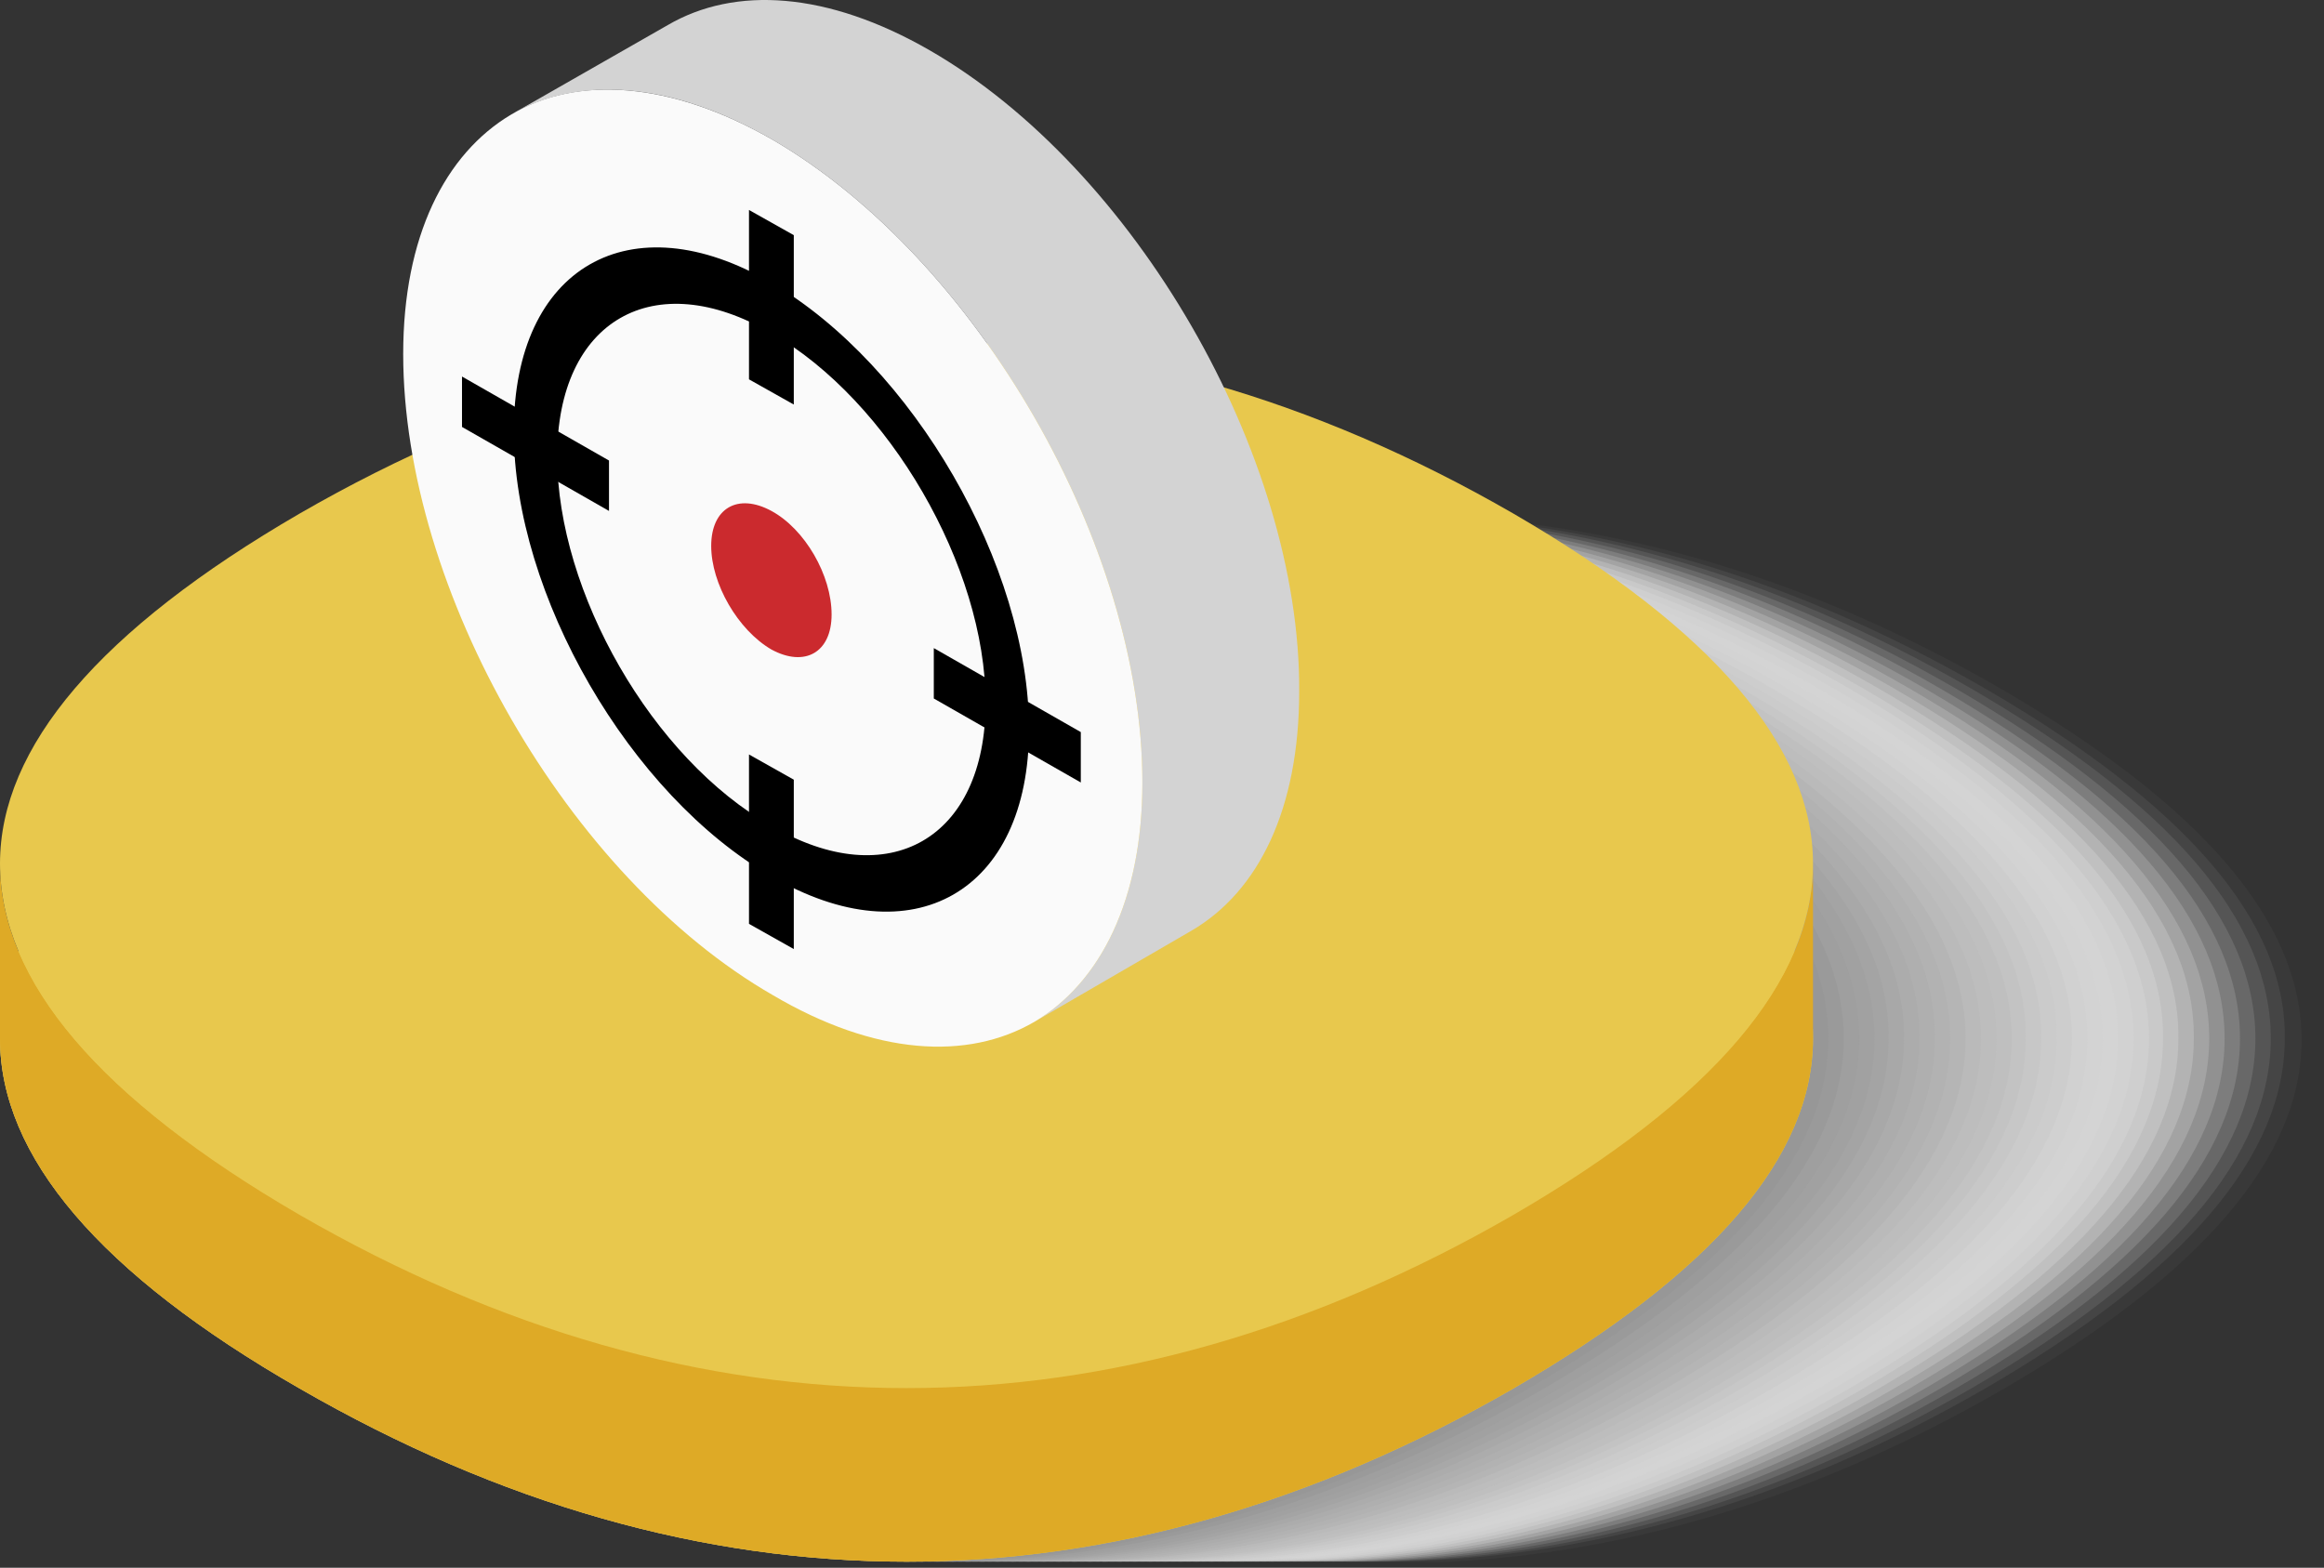 <?xml version="1.0" encoding="utf-8"?>
<!-- Generator: Adobe Illustrator 17.0.0, SVG Export Plug-In . SVG Version: 6.00 Build 0)  -->
<!DOCTYPE svg PUBLIC "-//W3C//DTD SVG 1.1//EN" "http://www.w3.org/Graphics/SVG/1.1/DTD/svg11.dtd">
<svg fill="none" height="112" viewBox="0 0 166 112" width="166" xmlns="http://www.w3.org/2000/svg" xmlns:xlink="http://www.w3.org/1999/xlink"><rect x="0" y="0" width="166" height="112" fill="#333333" stroke="none"/><clipPath id="a"><path d="m0 0h165.5v111.6h-165.5z"/></clipPath><g clip-path="url(#a)"><path d="m142.9 49.19c-28.6-16.5-58.1-16.5-86.7 0-14.3 8.3-21.4 16.6-21.4 25s7.2 16.8 21.5 25.1c28.6 16.5 58.1 16.5 86.7 0 14.3-8.3 21.4-16.6 21.4-25 0-8.5-7.2-16.8-21.5-25.1z" fill="#fcfcfc" opacity=".03"/><path d="m141.8 49.19c-28.6-16.5-58.1-16.5-86.7 0-14.3 8.3-21.4 16.6-21.4 25s7.1 16.8 21.4 25c28.6 16.5 58.1 16.5 86.7 0 14.3-8.3 21.4-16.6 21.4-25 .1-8.4-7.1-16.7-21.4-25z" fill="#f9f9f9" opacity=".061"/><path d="m140.8 49.19c-28.6-16.5-58.1-16.5-86.7 0-14.3 8.3-21.4 16.6-21.4 25s7.1 16.8 21.4 25c28.6 16.5 58.1 16.5 86.7 0 14.3-8.3 21.4-16.6 21.4-25s-7.1-16.7-21.4-25z" fill="#f5f5f5" opacity=".091"/><path d="m139.7 49.19c-28.6-16.5-58.1-16.5-86.7 0-14.3 8.3-21.4 16.6-21.4 25s7.1 16.8 21.4 25c28.6 16.5 58.1 16.5 86.7 0 14.3-8.3 21.4-16.6 21.4-25s-7.1-16.7-21.4-25z" fill="#f2f2f2" opacity=".121"/><path d="m138.6 49.19c-28.6-16.5-58.1-16.5-86.7 0-14.3 8.3-21.4 16.6-21.4 25s7.1 16.8 21.4 25c28.6 16.5 58.1 16.5 86.7 0 14.3-8.3 21.4-16.6 21.4-25s-7.1-16.7-21.4-25z" fill="#efefef" opacity=".151"/><path d="m137.5 49.19c-28.6-16.5-58.1-16.5-86.7 0-14.3 8.3-21.4 16.6-21.4 25s7.1 16.8 21.4 25c28.6 16.5 58.1 16.5 86.7 0 14.3-8.3 21.4-16.6 21.4-25s-7.1-16.7-21.4-25z" fill="#ececec" opacity=".182"/><path d="m136.4 49.19c-28.6-16.5-58.1-16.5-86.7 0-14.3 8.3-21.4 16.6-21.4 25s7.1 16.8 21.4 25c28.6 16.5 58.1 16.5 86.7 0 14.3-8.3 21.4-16.6 21.4-25s-7.1-16.7-21.4-25z" fill="#e8e8e8" opacity=".212"/><path d="m135.3 49.19c-28.6-16.5-58.1-16.5-86.7 0-14.3 8.3-21.4 16.6-21.4 25s7.1 16.8 21.4 25c28.6 16.5 58.1 16.5 86.7 0 14.3-8.3 21.4-16.6 21.4-25 .1-8.4-7.1-16.7-21.4-25z" fill="#e5e5e5" opacity=".242"/><path d="m134.2 49.19c-28.6-16.5-58.1-16.5-86.7 0-14.3 8.3-21.4 16.6-21.4 25s7.1 16.8 21.4 25c28.6 16.5 58.1 16.5 86.7 0 14.3-8.3 21.4-16.6 21.4-25 .1-8.4-7.1-16.7-21.4-25z" fill="#e2e2e2" opacity=".273"/><path d="m133.1 49.19c-28.6-16.5-58.1-16.5-86.7 0-14.2 8.3-21.4 16.6-21.4 25s7.1 16.8 21.4 25c28.6 16.5 58.1 16.5 86.7 0 14.3-8.3 21.4-16.6 21.4-25 .1-8.4-7.1-16.7-21.4-25z" fill="#dfdfdf" opacity=".303"/><path d="m132.1 49.19c-28.6-16.5-58.1-16.5-86.7 0-14.3 8.3-21.4 16.6-21.4 25s7.1 16.8 21.4 25c28.6 16.5 58.1 16.5 86.7 0 14.3-8.3 21.4-16.6 21.4-25s-7.2-16.7-21.4-25z" fill="#dbdbdb" opacity=".333"/><path d="m131 49.19c-28.6-16.5-58.1-16.5-86.7 0-14.3 8.3-21.4 16.6-21.4 25s7.1 16.8 21.4 25c28.6 16.5 58.1 16.5 86.7 0 14.3-8.3 21.4-16.6 21.4-25s-7.1-16.7-21.4-25z" fill="#d8d8d8" opacity=".364"/><path d="m129.9 49.19c-28.6-16.5-58.1-16.5-86.7 0-14.3 8.3-21.4 16.6-21.4 25s7.1 16.8 21.4 25c28.6 16.5 58.1 16.5 86.7 0 14.3-8.3 21.4-16.6 21.4-25s-7.1-16.7-21.4-25z" fill="#d5d5d5" opacity=".394"/><path d="m128.8 49.19c-28.6-16.5-58.1-16.5-86.7 0-14.3 8.3-21.4 16.6-21.4 25s7.1 16.8 21.4 25c28.6 16.5 58.1 16.5 86.7 0 14.3-8.3 21.4-16.6 21.4-25s-7.1-16.7-21.4-25z" fill="#d2d2d2" opacity=".424"/><path d="m127.7 49.19c-28.6-16.5-58.1-16.5-86.7 0-14.3 8.3-21.4 16.6-21.4 25s7.1 16.8 21.4 25c28.6 16.5 58.1 16.5 86.7 0 14.3-8.3 21.4-16.6 21.4-25s-7.1-16.7-21.4-25z" fill="#cecece" opacity=".455"/><path d="m126.6 49.19c-28.6-16.5-58.1-16.5-86.7 0-14.3 8.3-21.4 16.6-21.4 25s7.1 16.8 21.4 25c28.6 16.5 58.1 16.5 86.7 0 14.3-8.3 21.4-16.6 21.4-25s-7.1-16.7-21.4-25z" fill="#cbcbcb" opacity=".485"/><path d="m125.5 49.19c-28.6-16.5-58.1-16.5-86.7 0-14.3 8.3-21.4 16.6-21.4 25s7.1 16.8 21.4 25c28.6 16.5 58.1 16.5 86.7 0 14.3-8.3 21.4-16.6 21.4-25 .1-8.4-7.1-16.7-21.4-25z" fill="#c8c8c8" opacity=".515"/><path d="m124.4 49.19c-28.6-16.5-58.1-16.5-86.7 0-14.3 8.3-21.4 16.6-21.4 25s7.1 16.8 21.4 25c28.6 16.5 58.1 16.5 86.7 0 14.3-8.3 21.4-16.6 21.4-25 .1-8.4-7.1-16.7-21.4-25z" fill="#c5c5c5" opacity=".545"/><path d="m123.3 49.19c-28.6-16.5-58.1-16.5-86.7 0-14.3 8.3-21.4 16.6-21.4 25s7.1 16.8 21.4 25c28.6 16.5 58.1 16.5 86.7 0 14.3-8.3 21.4-16.6 21.4-25 .1-8.4-7.1-16.7-21.4-25z" fill="#c1c1c1" opacity=".576"/><path d="m122.3 49.19c-28.6-16.5-58.1-16.5-86.7 0-14.3 8.3-21.4 16.6-21.4 25s7.1 16.8 21.4 25c28.6 16.5 58.1 16.5 86.7 0 14.3-8.3 21.4-16.6 21.4-25s-7.2-16.7-21.4-25z" fill="#bebebe" opacity=".606"/><path d="m121.2 49.19c-28.6-16.5-58.1-16.5-86.7 0-14.3 8.3-21.4 16.6-21.4 25s7.1 16.8 21.4 25c28.6 16.5 58.1 16.5 86.7 0 14.3-8.3 21.4-16.6 21.4-25s-7.1-16.7-21.4-25z" fill="#bbb" opacity=".636"/><path d="m120.1 49.19c-28.6-16.5-58.1-16.5-86.7 0-14.3 8.3-21.4 16.6-21.4 25s7.1 16.8 21.4 25c28.6 16.5 58.1 16.5 86.7 0 14.3-8.3 21.4-16.6 21.4-25s-7.1-16.7-21.4-25z" fill="#b8b8b8" opacity=".667"/><path d="m119 49.19c-28.6-16.5-58.1-16.5-86.7 0-14.3 8.3-21.4 16.6-21.4 25s7.1 16.8 21.4 25c28.6 16.5 58.1 16.5 86.7 0 14.3-8.3 21.4-16.6 21.4-25s-7.1-16.7-21.4-25z" fill="#b4b4b4" opacity=".697"/><path d="m117.9 49.19c-28.6-16.5-58.1-16.5-86.7 0-14.3 8.3-21.4 16.6-21.4 25s7.1 16.8 21.4 25c28.6 16.5 58.1 16.5 86.7 0 14.3-8.3 21.4-16.6 21.4-25s-7.1-16.7-21.4-25z" fill="#b1b1b1" opacity=".727"/><path d="m116.8 49.19c-28.6-16.5-58.1-16.5-86.7 0-14.3 8.3-21.4 16.6-21.4 25s7.1 16.8 21.4 25c28.6 16.5 58.1 16.5 86.7 0 14.3-8.3 21.4-16.6 21.4-25 .1-8.4-7.1-16.7-21.4-25z" fill="#aeaeae" opacity=".758"/><path d="m115.7 49.19c-28.6-16.5-58.1-16.5-86.7 0-14.3 8.3-21.4 16.6-21.4 25s7.1 16.8 21.4 25c28.6 16.5 58.1 16.5 86.7 0 14.3-8.3 21.4-16.6 21.4-25 .1-8.4-7.1-16.7-21.4-25z" fill="#ababab" opacity=".788"/><path d="m114.6 49.19c-28.6-16.5-58.1-16.5-86.7 0-14.3 8.3-21.4 16.6-21.4 25s7.1 16.8 21.4 25c28.6 16.5 58.1 16.5 86.7 0 14.3-8.3 21.4-16.6 21.4-25 .1-8.4-7.1-16.7-21.4-25z" fill="#a7a7a7" opacity=".818"/><path d="m113.5 49.19c-28.6-16.5-58.1-16.5-86.7 0-14.3 8.3-21.4 16.6-21.4 25s7.1 16.8 21.4 25c28.6 16.5 58.1 16.5 86.7 0 14.3-8.3 21.4-16.6 21.4-25 .1-8.4-7.1-16.7-21.4-25z" fill="#a4a4a4" opacity=".849"/><path d="m112.5 49.19c-28.6-16.5-58.1-16.5-86.7 0-14.3 8.3-21.4 16.6-21.4 25s7.1 16.8 21.4 25c28.6 16.5 58.1 16.5 86.7 0 14.3-8.3 21.4-16.6 21.4-25s-7.1-16.7-21.4-25z" fill="#a1a1a1" opacity=".879"/><path d="m111.4 49.19c-28.6-16.5-58.1-16.5-86.7 0-14.3 8.3-21.4 16.6-21.4 25s7.1 16.8 21.4 25c28.6 16.5 58.1 16.5 86.7 0 14.3-8.3 21.4-16.6 21.4-25s-7.1-16.7-21.4-25z" fill="#9e9e9e" opacity=".909"/><path d="m110.3 49.19c-28.6-16.5-58.1-16.5-86.7 0-14.3 8.3-21.4 16.6-21.4 25s7.1 16.8 21.4 25c28.6 16.5 58.1 16.5 86.7 0 14.3-8.3 21.4-16.6 21.4-25s-7.1-16.7-21.4-25z" fill="#9a9a9a" opacity=".939"/><path d="m109.2 49.19c-28.6-16.5-58.1-16.5-86.7 0-14.3 8.3-21.4 16.6-21.4 25s7.1 16.8 21.4 25c28.6 16.5 58.1 16.5 86.7 0 14.3-8.3 21.4-16.6 21.4-25s-7.1-16.7-21.4-25z" fill="#979797" opacity=".97"/><path d="m108.1 49.19c-28.6-16.5-58.1-16.5-86.7 0-14.3 8.3-21.4 16.6-21.4 25s7.1 16.8 21.4 25c28.6 16.5 58.1 16.5 86.7 0 14.3-8.3 21.4-16.6 21.4-25s-7.1-16.7-21.4-25z" fill="#949494"/><path d="m108.1 49.19c-28.6-16.5-58.1-16.5-86.7 0-14.3 8.3-21.4 16.6-21.4 25s7.1 16.8 21.4 25c28.6 16.5 58.1 16.5 86.7 0 14.3-8.3 21.4-16.6 21.4-25s-7.1-16.7-21.4-25z" fill="#e8c84d"/><path d="m108.1 86.79c-28.6 16.5-58.1 16.5-86.7 0-14.3-8.3-21.4-16.7-21.4-25.1v12.5c0 8.4 7.1 16.8 21.4 25 28.6 16.5 58.1 16.5 86.7 0 14.3-8.3 21.4-16.6 21.4-25v-12.5c0 8.4-7.1 16.8-21.4 25.1z" fill="#deaa26"/><path d="m108.1 36.69c-28.6-16.5-58.1-16.5-86.7 0-14.3 8.3-21.4 16.7-21.4 25 0 8.4 7.1 16.8 21.4 25 28.6 16.5 58.1 16.5 86.7 0 14.3-8.3 21.4-16.6 21.4-25 0-8.3-7.1-16.7-21.4-25z" fill="#e8c84d"/><path d="m66.4 3.59c-7.3-4.2-13.9-4.6-18.7-1.8l-11.2 6.4c4.8-2.8 11.4-2.4 18.7 1.8 14.6 8.5 26.4 29 26.4 45.9 0 8.4-3 14.3-7.7 17.1l11.2-6.5c4.8-2.8 7.7-8.7 7.7-17.1.1-16.9-11.8-37.4-26.4-45.8z" fill="#d3d3d3"/><path d="m81.6 55.89c0 8.4-3 14.3-7.7 17.1-4.8 2.8-11.4 2.4-18.7-1.9-14.6-8.4-26.4-28.9-26.4-45.8 0-8.4 3-14.3 7.7-17.1 4.7-2.8 11.4-2.4 18.7 1.8 14.6 8.5 26.4 29 26.4 45.9z" fill="#fafafa"/><g fill="#000"><path d="m55.1 62.6c-10.1-5.8-18.4-20.1-18.4-31.8s8.3-16.5 18.4-10.6 18.4 20.2 18.4 31.9c0 11.6-8.3 16.4-18.4 10.5zm0-38.8c-8.4-4.9-15.3-.9-15.3 8.8s6.8 21.6 15.3 26.4c8.4 4.9 15.3.9 15.3-8.8s-6.9-21.6-15.3-26.4z"/><path d="m77.2 55.9-10.5-6v-3.6l10.5 6z"/><path d="m56.7 28.9-3.2-1.8v-12.1l3.2 1.8z"/><path d="m43.5 36.5-10.5-6v-3.6l10.5 6z"/><path d="m56.7 67.8-3.2-1.8v-12.1l3.2 1.8z"/></g><path d="m59.4 43.9c0 2.7-1.9 3.8-4.3 2.5-2.4-1.4-4.3-4.7-4.3-7.4s1.9-3.8 4.3-2.5 4.3 4.6 4.3 7.4z" fill="#cb2a2e"/></g></svg>